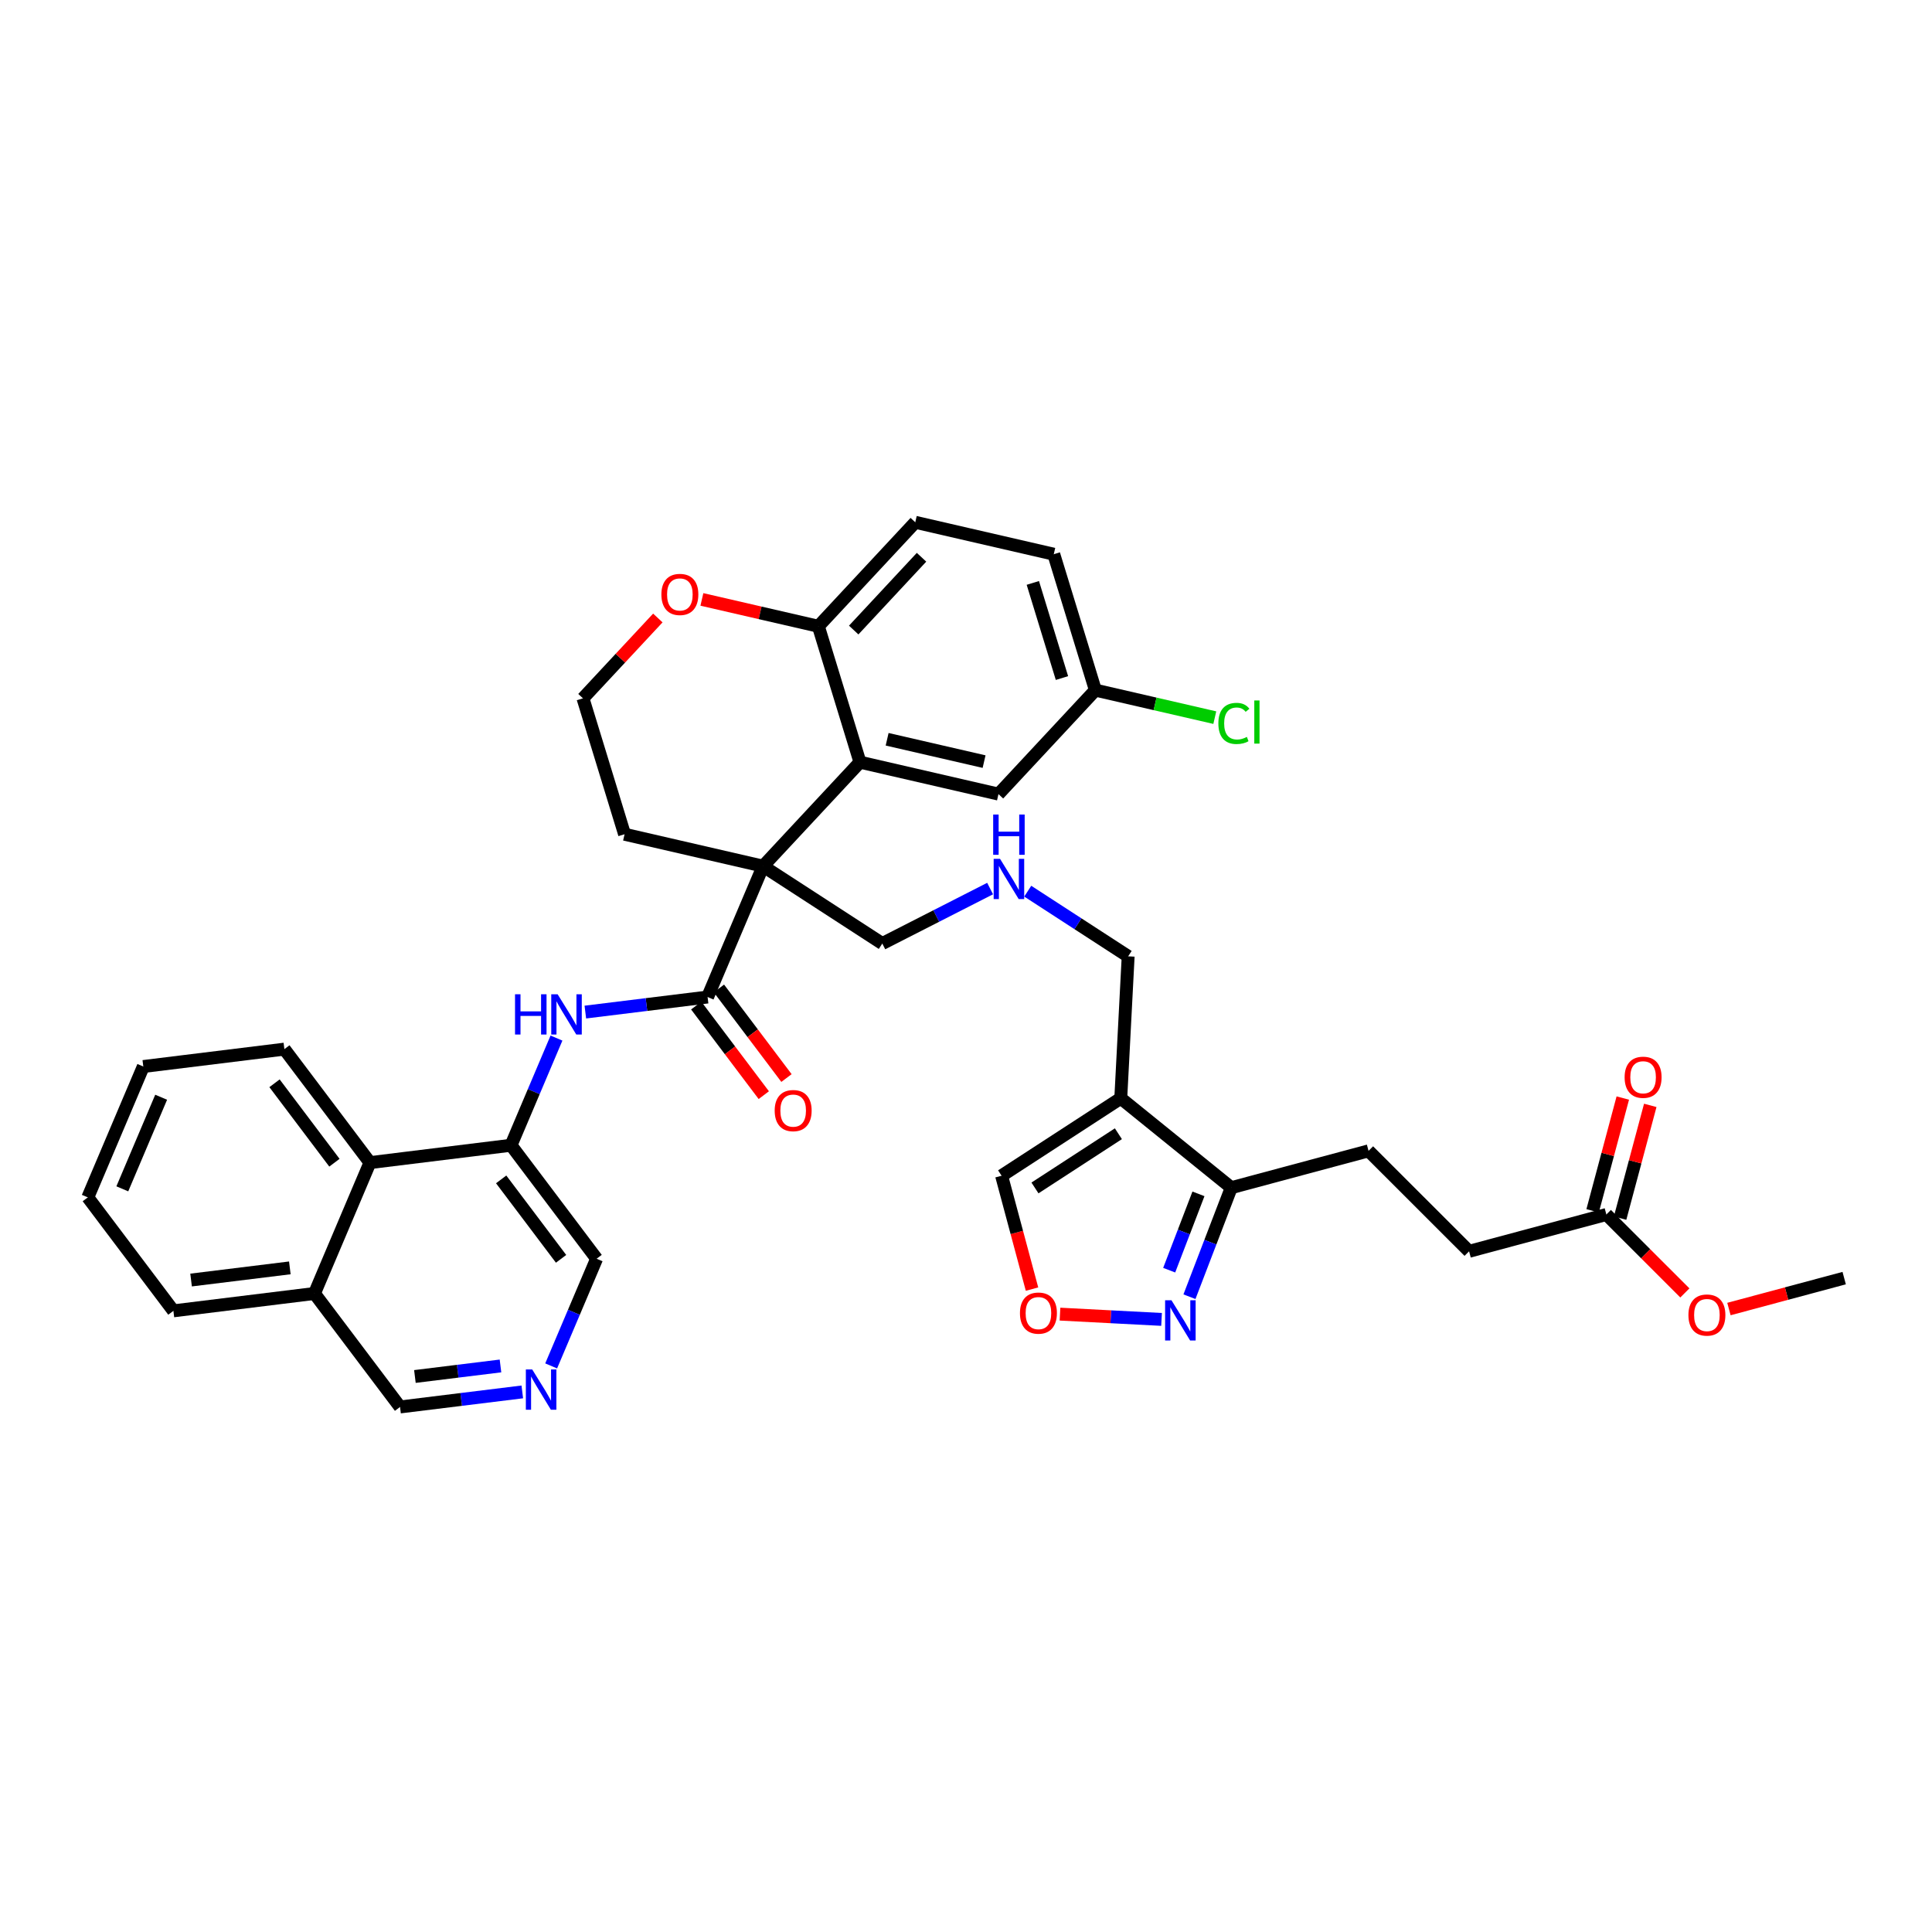 <?xml version='1.0' encoding='iso-8859-1'?>
<svg version='1.1' baseProfile='full'
              xmlns='http://www.w3.org/2000/svg'
                      xmlns:rdkit='http://www.rdkit.org/xml'
                      xmlns:xlink='http://www.w3.org/1999/xlink'
                  xml:space='preserve'
width='300px' height='300px' viewBox='0 0 300 300'>
<!-- END OF HEADER -->
<rect style='opacity:1.0;fill:#FFFFFF;stroke:none' width='300' height='300' x='0' y='0'> </rect>
<rect style='opacity:1.0;fill:#FFFFFF;stroke:none' width='300' height='300' x='0' y='0'> </rect>
<path class='bond-0 atom-0 atom-1' d='M 286.364,198.464 L 277.416,200.865' style='fill:none;fill-rule:evenodd;stroke:#000000;stroke-width:2.0px;stroke-linecap:butt;stroke-linejoin:miter;stroke-opacity:1' />
<path class='bond-0 atom-0 atom-1' d='M 277.416,200.865 L 268.468,203.266' style='fill:none;fill-rule:evenodd;stroke:#FF0000;stroke-width:2.0px;stroke-linecap:butt;stroke-linejoin:miter;stroke-opacity:1' />
<path class='bond-1 atom-1 atom-2' d='M 261.626,200.766 L 255.531,194.675' style='fill:none;fill-rule:evenodd;stroke:#FF0000;stroke-width:2.0px;stroke-linecap:butt;stroke-linejoin:miter;stroke-opacity:1' />
<path class='bond-1 atom-1 atom-2' d='M 255.531,194.675 L 249.435,188.584' style='fill:none;fill-rule:evenodd;stroke:#000000;stroke-width:2.0px;stroke-linecap:butt;stroke-linejoin:miter;stroke-opacity:1' />
<path class='bond-2 atom-2 atom-3' d='M 251.567,189.154 L 253.91,180.398' style='fill:none;fill-rule:evenodd;stroke:#000000;stroke-width:2.0px;stroke-linecap:butt;stroke-linejoin:miter;stroke-opacity:1' />
<path class='bond-2 atom-2 atom-3' d='M 253.91,180.398 L 256.253,171.643' style='fill:none;fill-rule:evenodd;stroke:#FF0000;stroke-width:2.0px;stroke-linecap:butt;stroke-linejoin:miter;stroke-opacity:1' />
<path class='bond-2 atom-2 atom-3' d='M 247.303,188.013 L 249.646,179.257' style='fill:none;fill-rule:evenodd;stroke:#000000;stroke-width:2.0px;stroke-linecap:butt;stroke-linejoin:miter;stroke-opacity:1' />
<path class='bond-2 atom-2 atom-3' d='M 249.646,179.257 L 251.988,170.502' style='fill:none;fill-rule:evenodd;stroke:#FF0000;stroke-width:2.0px;stroke-linecap:butt;stroke-linejoin:miter;stroke-opacity:1' />
<path class='bond-3 atom-2 atom-4' d='M 249.435,188.584 L 228.119,194.304' style='fill:none;fill-rule:evenodd;stroke:#000000;stroke-width:2.0px;stroke-linecap:butt;stroke-linejoin:miter;stroke-opacity:1' />
<path class='bond-4 atom-4 atom-5' d='M 228.119,194.304 L 212.507,178.703' style='fill:none;fill-rule:evenodd;stroke:#000000;stroke-width:2.0px;stroke-linecap:butt;stroke-linejoin:miter;stroke-opacity:1' />
<path class='bond-5 atom-5 atom-6' d='M 212.507,178.703 L 191.19,184.423' style='fill:none;fill-rule:evenodd;stroke:#000000;stroke-width:2.0px;stroke-linecap:butt;stroke-linejoin:miter;stroke-opacity:1' />
<path class='bond-6 atom-6 atom-7' d='M 191.19,184.423 L 187.944,192.888' style='fill:none;fill-rule:evenodd;stroke:#000000;stroke-width:2.0px;stroke-linecap:butt;stroke-linejoin:miter;stroke-opacity:1' />
<path class='bond-6 atom-6 atom-7' d='M 187.944,192.888 L 184.698,201.353' style='fill:none;fill-rule:evenodd;stroke:#0000FF;stroke-width:2.0px;stroke-linecap:butt;stroke-linejoin:miter;stroke-opacity:1' />
<path class='bond-6 atom-6 atom-7' d='M 186.095,185.382 L 183.823,191.308' style='fill:none;fill-rule:evenodd;stroke:#000000;stroke-width:2.0px;stroke-linecap:butt;stroke-linejoin:miter;stroke-opacity:1' />
<path class='bond-6 atom-6 atom-7' d='M 183.823,191.308 L 181.55,197.233' style='fill:none;fill-rule:evenodd;stroke:#0000FF;stroke-width:2.0px;stroke-linecap:butt;stroke-linejoin:miter;stroke-opacity:1' />
<path class='bond-37 atom-10 atom-6' d='M 174.033,170.539 L 191.19,184.423' style='fill:none;fill-rule:evenodd;stroke:#000000;stroke-width:2.0px;stroke-linecap:butt;stroke-linejoin:miter;stroke-opacity:1' />
<path class='bond-7 atom-7 atom-8' d='M 180.366,204.878 L 172.48,204.468' style='fill:none;fill-rule:evenodd;stroke:#0000FF;stroke-width:2.0px;stroke-linecap:butt;stroke-linejoin:miter;stroke-opacity:1' />
<path class='bond-7 atom-7 atom-8' d='M 172.48,204.468 L 164.595,204.057' style='fill:none;fill-rule:evenodd;stroke:#FF0000;stroke-width:2.0px;stroke-linecap:butt;stroke-linejoin:miter;stroke-opacity:1' />
<path class='bond-8 atom-8 atom-9' d='M 160.251,200.171 L 157.889,191.369' style='fill:none;fill-rule:evenodd;stroke:#FF0000;stroke-width:2.0px;stroke-linecap:butt;stroke-linejoin:miter;stroke-opacity:1' />
<path class='bond-8 atom-8 atom-9' d='M 157.889,191.369 L 155.527,182.567' style='fill:none;fill-rule:evenodd;stroke:#000000;stroke-width:2.0px;stroke-linecap:butt;stroke-linejoin:miter;stroke-opacity:1' />
<path class='bond-9 atom-9 atom-10' d='M 155.527,182.567 L 174.033,170.539' style='fill:none;fill-rule:evenodd;stroke:#000000;stroke-width:2.0px;stroke-linecap:butt;stroke-linejoin:miter;stroke-opacity:1' />
<path class='bond-9 atom-9 atom-10' d='M 160.709,184.464 L 173.663,176.045' style='fill:none;fill-rule:evenodd;stroke:#000000;stroke-width:2.0px;stroke-linecap:butt;stroke-linejoin:miter;stroke-opacity:1' />
<path class='bond-10 atom-10 atom-11' d='M 174.033,170.539 L 175.18,148.499' style='fill:none;fill-rule:evenodd;stroke:#000000;stroke-width:2.0px;stroke-linecap:butt;stroke-linejoin:miter;stroke-opacity:1' />
<path class='bond-11 atom-11 atom-12' d='M 175.18,148.499 L 167.384,143.44' style='fill:none;fill-rule:evenodd;stroke:#000000;stroke-width:2.0px;stroke-linecap:butt;stroke-linejoin:miter;stroke-opacity:1' />
<path class='bond-11 atom-11 atom-12' d='M 167.384,143.44 L 159.588,138.381' style='fill:none;fill-rule:evenodd;stroke:#0000FF;stroke-width:2.0px;stroke-linecap:butt;stroke-linejoin:miter;stroke-opacity:1' />
<path class='bond-12 atom-12 atom-13' d='M 153.744,137.975 L 145.374,142.243' style='fill:none;fill-rule:evenodd;stroke:#0000FF;stroke-width:2.0px;stroke-linecap:butt;stroke-linejoin:miter;stroke-opacity:1' />
<path class='bond-12 atom-12 atom-13' d='M 145.374,142.243 L 137.004,146.512' style='fill:none;fill-rule:evenodd;stroke:#000000;stroke-width:2.0px;stroke-linecap:butt;stroke-linejoin:miter;stroke-opacity:1' />
<path class='bond-13 atom-13 atom-14' d='M 137.004,146.512 L 118.49,134.498' style='fill:none;fill-rule:evenodd;stroke:#000000;stroke-width:2.0px;stroke-linecap:butt;stroke-linejoin:miter;stroke-opacity:1' />
<path class='bond-14 atom-14 atom-15' d='M 118.49,134.498 L 109.874,154.817' style='fill:none;fill-rule:evenodd;stroke:#000000;stroke-width:2.0px;stroke-linecap:butt;stroke-linejoin:miter;stroke-opacity:1' />
<path class='bond-27 atom-14 atom-28' d='M 118.49,134.498 L 96.983,129.541' style='fill:none;fill-rule:evenodd;stroke:#000000;stroke-width:2.0px;stroke-linecap:butt;stroke-linejoin:miter;stroke-opacity:1' />
<path class='bond-38 atom-37 atom-14' d='M 133.536,118.351 L 118.49,134.498' style='fill:none;fill-rule:evenodd;stroke:#000000;stroke-width:2.0px;stroke-linecap:butt;stroke-linejoin:miter;stroke-opacity:1' />
<path class='bond-15 atom-15 atom-16' d='M 108.111,156.146 L 113.356,163.101' style='fill:none;fill-rule:evenodd;stroke:#000000;stroke-width:2.0px;stroke-linecap:butt;stroke-linejoin:miter;stroke-opacity:1' />
<path class='bond-15 atom-15 atom-16' d='M 113.356,163.101 L 118.601,170.055' style='fill:none;fill-rule:evenodd;stroke:#FF0000;stroke-width:2.0px;stroke-linecap:butt;stroke-linejoin:miter;stroke-opacity:1' />
<path class='bond-15 atom-15 atom-16' d='M 111.636,153.488 L 116.88,160.443' style='fill:none;fill-rule:evenodd;stroke:#000000;stroke-width:2.0px;stroke-linecap:butt;stroke-linejoin:miter;stroke-opacity:1' />
<path class='bond-15 atom-15 atom-16' d='M 116.88,160.443 L 122.125,167.397' style='fill:none;fill-rule:evenodd;stroke:#FF0000;stroke-width:2.0px;stroke-linecap:butt;stroke-linejoin:miter;stroke-opacity:1' />
<path class='bond-16 atom-15 atom-17' d='M 109.874,154.817 L 100.382,155.986' style='fill:none;fill-rule:evenodd;stroke:#000000;stroke-width:2.0px;stroke-linecap:butt;stroke-linejoin:miter;stroke-opacity:1' />
<path class='bond-16 atom-15 atom-17' d='M 100.382,155.986 L 90.891,157.155' style='fill:none;fill-rule:evenodd;stroke:#0000FF;stroke-width:2.0px;stroke-linecap:butt;stroke-linejoin:miter;stroke-opacity:1' />
<path class='bond-17 atom-17 atom-18' d='M 86.409,161.192 L 82.88,169.513' style='fill:none;fill-rule:evenodd;stroke:#0000FF;stroke-width:2.0px;stroke-linecap:butt;stroke-linejoin:miter;stroke-opacity:1' />
<path class='bond-17 atom-17 atom-18' d='M 82.88,169.513 L 79.352,177.834' style='fill:none;fill-rule:evenodd;stroke:#000000;stroke-width:2.0px;stroke-linecap:butt;stroke-linejoin:miter;stroke-opacity:1' />
<path class='bond-18 atom-18 atom-19' d='M 79.352,177.834 L 92.641,195.456' style='fill:none;fill-rule:evenodd;stroke:#000000;stroke-width:2.0px;stroke-linecap:butt;stroke-linejoin:miter;stroke-opacity:1' />
<path class='bond-18 atom-18 atom-19' d='M 77.821,183.135 L 87.123,195.47' style='fill:none;fill-rule:evenodd;stroke:#000000;stroke-width:2.0px;stroke-linecap:butt;stroke-linejoin:miter;stroke-opacity:1' />
<path class='bond-39 atom-27 atom-18' d='M 57.447,180.531 L 79.352,177.834' style='fill:none;fill-rule:evenodd;stroke:#000000;stroke-width:2.0px;stroke-linecap:butt;stroke-linejoin:miter;stroke-opacity:1' />
<path class='bond-19 atom-19 atom-20' d='M 92.641,195.456 L 89.112,203.777' style='fill:none;fill-rule:evenodd;stroke:#000000;stroke-width:2.0px;stroke-linecap:butt;stroke-linejoin:miter;stroke-opacity:1' />
<path class='bond-19 atom-19 atom-20' d='M 89.112,203.777 L 85.584,212.098' style='fill:none;fill-rule:evenodd;stroke:#0000FF;stroke-width:2.0px;stroke-linecap:butt;stroke-linejoin:miter;stroke-opacity:1' />
<path class='bond-20 atom-20 atom-21' d='M 81.102,216.135 L 71.611,217.304' style='fill:none;fill-rule:evenodd;stroke:#0000FF;stroke-width:2.0px;stroke-linecap:butt;stroke-linejoin:miter;stroke-opacity:1' />
<path class='bond-20 atom-20 atom-21' d='M 71.611,217.304 L 62.119,218.472' style='fill:none;fill-rule:evenodd;stroke:#000000;stroke-width:2.0px;stroke-linecap:butt;stroke-linejoin:miter;stroke-opacity:1' />
<path class='bond-20 atom-20 atom-21' d='M 77.715,212.104 L 71.071,212.922' style='fill:none;fill-rule:evenodd;stroke:#0000FF;stroke-width:2.0px;stroke-linecap:butt;stroke-linejoin:miter;stroke-opacity:1' />
<path class='bond-20 atom-20 atom-21' d='M 71.071,212.922 L 64.427,213.741' style='fill:none;fill-rule:evenodd;stroke:#000000;stroke-width:2.0px;stroke-linecap:butt;stroke-linejoin:miter;stroke-opacity:1' />
<path class='bond-21 atom-21 atom-22' d='M 62.119,218.472 L 48.83,200.851' style='fill:none;fill-rule:evenodd;stroke:#000000;stroke-width:2.0px;stroke-linecap:butt;stroke-linejoin:miter;stroke-opacity:1' />
<path class='bond-22 atom-22 atom-23' d='M 48.83,200.851 L 26.925,203.548' style='fill:none;fill-rule:evenodd;stroke:#000000;stroke-width:2.0px;stroke-linecap:butt;stroke-linejoin:miter;stroke-opacity:1' />
<path class='bond-22 atom-22 atom-23' d='M 45.005,196.874 L 29.671,198.763' style='fill:none;fill-rule:evenodd;stroke:#000000;stroke-width:2.0px;stroke-linecap:butt;stroke-linejoin:miter;stroke-opacity:1' />
<path class='bond-41 atom-27 atom-22' d='M 57.447,180.531 L 48.83,200.851' style='fill:none;fill-rule:evenodd;stroke:#000000;stroke-width:2.0px;stroke-linecap:butt;stroke-linejoin:miter;stroke-opacity:1' />
<path class='bond-23 atom-23 atom-24' d='M 26.925,203.548 L 13.636,185.927' style='fill:none;fill-rule:evenodd;stroke:#000000;stroke-width:2.0px;stroke-linecap:butt;stroke-linejoin:miter;stroke-opacity:1' />
<path class='bond-24 atom-24 atom-25' d='M 13.636,185.927 L 22.253,165.607' style='fill:none;fill-rule:evenodd;stroke:#000000;stroke-width:2.0px;stroke-linecap:butt;stroke-linejoin:miter;stroke-opacity:1' />
<path class='bond-24 atom-24 atom-25' d='M 18.993,184.602 L 25.024,170.379' style='fill:none;fill-rule:evenodd;stroke:#000000;stroke-width:2.0px;stroke-linecap:butt;stroke-linejoin:miter;stroke-opacity:1' />
<path class='bond-25 atom-25 atom-26' d='M 22.253,165.607 L 44.158,162.91' style='fill:none;fill-rule:evenodd;stroke:#000000;stroke-width:2.0px;stroke-linecap:butt;stroke-linejoin:miter;stroke-opacity:1' />
<path class='bond-26 atom-26 atom-27' d='M 44.158,162.91 L 57.447,180.531' style='fill:none;fill-rule:evenodd;stroke:#000000;stroke-width:2.0px;stroke-linecap:butt;stroke-linejoin:miter;stroke-opacity:1' />
<path class='bond-26 atom-26 atom-27' d='M 42.627,168.211 L 51.929,180.546' style='fill:none;fill-rule:evenodd;stroke:#000000;stroke-width:2.0px;stroke-linecap:butt;stroke-linejoin:miter;stroke-opacity:1' />
<path class='bond-28 atom-28 atom-29' d='M 96.983,129.541 L 90.523,108.437' style='fill:none;fill-rule:evenodd;stroke:#000000;stroke-width:2.0px;stroke-linecap:butt;stroke-linejoin:miter;stroke-opacity:1' />
<path class='bond-29 atom-29 atom-30' d='M 90.523,108.437 L 96.335,102.199' style='fill:none;fill-rule:evenodd;stroke:#000000;stroke-width:2.0px;stroke-linecap:butt;stroke-linejoin:miter;stroke-opacity:1' />
<path class='bond-29 atom-29 atom-30' d='M 96.335,102.199 L 102.148,95.961' style='fill:none;fill-rule:evenodd;stroke:#FF0000;stroke-width:2.0px;stroke-linecap:butt;stroke-linejoin:miter;stroke-opacity:1' />
<path class='bond-30 atom-30 atom-31' d='M 108.99,93.078 L 118.033,95.163' style='fill:none;fill-rule:evenodd;stroke:#FF0000;stroke-width:2.0px;stroke-linecap:butt;stroke-linejoin:miter;stroke-opacity:1' />
<path class='bond-30 atom-30 atom-31' d='M 118.033,95.163 L 127.076,97.247' style='fill:none;fill-rule:evenodd;stroke:#000000;stroke-width:2.0px;stroke-linecap:butt;stroke-linejoin:miter;stroke-opacity:1' />
<path class='bond-31 atom-31 atom-32' d='M 127.076,97.247 L 142.122,81.1' style='fill:none;fill-rule:evenodd;stroke:#000000;stroke-width:2.0px;stroke-linecap:butt;stroke-linejoin:miter;stroke-opacity:1' />
<path class='bond-31 atom-31 atom-32' d='M 132.562,97.834 L 143.095,86.531' style='fill:none;fill-rule:evenodd;stroke:#000000;stroke-width:2.0px;stroke-linecap:butt;stroke-linejoin:miter;stroke-opacity:1' />
<path class='bond-40 atom-37 atom-31' d='M 133.536,118.351 L 127.076,97.247' style='fill:none;fill-rule:evenodd;stroke:#000000;stroke-width:2.0px;stroke-linecap:butt;stroke-linejoin:miter;stroke-opacity:1' />
<path class='bond-32 atom-32 atom-33' d='M 142.122,81.1 L 163.629,86.057' style='fill:none;fill-rule:evenodd;stroke:#000000;stroke-width:2.0px;stroke-linecap:butt;stroke-linejoin:miter;stroke-opacity:1' />
<path class='bond-33 atom-33 atom-34' d='M 163.629,86.057 L 170.089,107.161' style='fill:none;fill-rule:evenodd;stroke:#000000;stroke-width:2.0px;stroke-linecap:butt;stroke-linejoin:miter;stroke-opacity:1' />
<path class='bond-33 atom-33 atom-34' d='M 160.377,90.515 L 164.9,105.288' style='fill:none;fill-rule:evenodd;stroke:#000000;stroke-width:2.0px;stroke-linecap:butt;stroke-linejoin:miter;stroke-opacity:1' />
<path class='bond-34 atom-34 atom-35' d='M 170.089,107.161 L 179.362,109.298' style='fill:none;fill-rule:evenodd;stroke:#000000;stroke-width:2.0px;stroke-linecap:butt;stroke-linejoin:miter;stroke-opacity:1' />
<path class='bond-34 atom-34 atom-35' d='M 179.362,109.298 L 188.634,111.435' style='fill:none;fill-rule:evenodd;stroke:#00CC00;stroke-width:2.0px;stroke-linecap:butt;stroke-linejoin:miter;stroke-opacity:1' />
<path class='bond-35 atom-34 atom-36' d='M 170.089,107.161 L 155.043,123.308' style='fill:none;fill-rule:evenodd;stroke:#000000;stroke-width:2.0px;stroke-linecap:butt;stroke-linejoin:miter;stroke-opacity:1' />
<path class='bond-36 atom-36 atom-37' d='M 155.043,123.308 L 133.536,118.351' style='fill:none;fill-rule:evenodd;stroke:#000000;stroke-width:2.0px;stroke-linecap:butt;stroke-linejoin:miter;stroke-opacity:1' />
<path class='bond-36 atom-36 atom-37' d='M 152.808,118.263 L 137.754,114.793' style='fill:none;fill-rule:evenodd;stroke:#000000;stroke-width:2.0px;stroke-linecap:butt;stroke-linejoin:miter;stroke-opacity:1' />
<path  class='atom-1' d='M 262.178 204.202
Q 262.178 202.701, 262.919 201.862
Q 263.661 201.024, 265.047 201.024
Q 266.433 201.024, 267.175 201.862
Q 267.916 202.701, 267.916 204.202
Q 267.916 205.72, 267.166 206.586
Q 266.415 207.442, 265.047 207.442
Q 263.67 207.442, 262.919 206.586
Q 262.178 205.729, 262.178 204.202
M 265.047 206.736
Q 266.001 206.736, 266.513 206.1
Q 267.033 205.456, 267.033 204.202
Q 267.033 202.975, 266.513 202.357
Q 266.001 201.73, 265.047 201.73
Q 264.094 201.73, 263.573 202.348
Q 263.061 202.966, 263.061 204.202
Q 263.061 205.464, 263.573 206.1
Q 264.094 206.736, 265.047 206.736
' fill='#FF0000'/>
<path  class='atom-3' d='M 252.271 167.281
Q 252.271 165.78, 253.012 164.941
Q 253.754 164.102, 255.14 164.102
Q 256.526 164.102, 257.267 164.941
Q 258.009 165.78, 258.009 167.281
Q 258.009 168.799, 257.259 169.664
Q 256.508 170.52, 255.14 170.52
Q 253.763 170.52, 253.012 169.664
Q 252.271 168.808, 252.271 167.281
M 255.14 169.814
Q 256.093 169.814, 256.605 169.179
Q 257.126 168.534, 257.126 167.281
Q 257.126 166.053, 256.605 165.435
Q 256.093 164.809, 255.14 164.809
Q 254.186 164.809, 253.665 165.427
Q 253.153 166.045, 253.153 167.281
Q 253.153 168.543, 253.665 169.179
Q 254.186 169.814, 255.14 169.814
' fill='#FF0000'/>
<path  class='atom-7' d='M 181.906 201.905
L 183.955 205.216
Q 184.158 205.542, 184.484 206.134
Q 184.811 206.725, 184.829 206.761
L 184.829 201.905
L 185.658 201.905
L 185.658 208.156
L 184.802 208.156
L 182.604 204.536
Q 182.348 204.112, 182.074 203.627
Q 181.809 203.141, 181.73 202.991
L 181.73 208.156
L 180.918 208.156
L 180.918 201.905
L 181.906 201.905
' fill='#0000FF'/>
<path  class='atom-8' d='M 158.378 203.901
Q 158.378 202.4, 159.12 201.561
Q 159.861 200.723, 161.247 200.723
Q 162.633 200.723, 163.375 201.561
Q 164.116 202.4, 164.116 203.901
Q 164.116 205.419, 163.366 206.284
Q 162.616 207.141, 161.247 207.141
Q 159.87 207.141, 159.12 206.284
Q 158.378 205.428, 158.378 203.901
M 161.247 206.435
Q 162.201 206.435, 162.713 205.799
Q 163.234 205.154, 163.234 203.901
Q 163.234 202.674, 162.713 202.056
Q 162.201 201.429, 161.247 201.429
Q 160.294 201.429, 159.773 202.047
Q 159.261 202.665, 159.261 203.901
Q 159.261 205.163, 159.773 205.799
Q 160.294 206.435, 161.247 206.435
' fill='#FF0000'/>
<path  class='atom-12' d='M 155.284 133.359
L 157.332 136.67
Q 157.535 136.997, 157.862 137.588
Q 158.189 138.18, 158.206 138.215
L 158.206 133.359
L 159.036 133.359
L 159.036 139.61
L 158.18 139.61
L 155.982 135.99
Q 155.726 135.567, 155.452 135.081
Q 155.187 134.595, 155.108 134.445
L 155.108 139.61
L 154.295 139.61
L 154.295 133.359
L 155.284 133.359
' fill='#0000FF'/>
<path  class='atom-12' d='M 154.22 126.484
L 155.068 126.484
L 155.068 129.141
L 158.264 129.141
L 158.264 126.484
L 159.111 126.484
L 159.111 132.734
L 158.264 132.734
L 158.264 129.848
L 155.068 129.848
L 155.068 132.734
L 154.22 132.734
L 154.22 126.484
' fill='#0000FF'/>
<path  class='atom-16' d='M 120.293 172.456
Q 120.293 170.955, 121.035 170.117
Q 121.776 169.278, 123.162 169.278
Q 124.548 169.278, 125.29 170.117
Q 126.031 170.955, 126.031 172.456
Q 126.031 173.975, 125.281 174.84
Q 124.531 175.696, 123.162 175.696
Q 121.785 175.696, 121.035 174.84
Q 120.293 173.984, 120.293 172.456
M 123.162 174.99
Q 124.116 174.99, 124.628 174.354
Q 125.149 173.71, 125.149 172.456
Q 125.149 171.229, 124.628 170.611
Q 124.116 169.984, 123.162 169.984
Q 122.209 169.984, 121.688 170.602
Q 121.176 171.22, 121.176 172.456
Q 121.176 173.719, 121.688 174.354
Q 122.209 174.99, 123.162 174.99
' fill='#FF0000'/>
<path  class='atom-17' d='M 79.974 154.389
L 80.822 154.389
L 80.822 157.047
L 84.018 157.047
L 84.018 154.389
L 84.865 154.389
L 84.865 160.64
L 84.018 160.64
L 84.018 157.753
L 80.822 157.753
L 80.822 160.64
L 79.974 160.64
L 79.974 154.389
' fill='#0000FF'/>
<path  class='atom-17' d='M 86.587 154.389
L 88.635 157.7
Q 88.838 158.027, 89.165 158.618
Q 89.491 159.21, 89.509 159.245
L 89.509 154.389
L 90.339 154.389
L 90.339 160.64
L 89.482 160.64
L 87.284 157.02
Q 87.028 156.596, 86.754 156.111
Q 86.49 155.625, 86.41 155.475
L 86.41 160.64
L 85.598 160.64
L 85.598 154.389
L 86.587 154.389
' fill='#0000FF'/>
<path  class='atom-20' d='M 82.643 212.65
L 84.691 215.96
Q 84.894 216.287, 85.221 216.878
Q 85.547 217.47, 85.565 217.505
L 85.565 212.65
L 86.395 212.65
L 86.395 218.9
L 85.538 218.9
L 83.34 215.28
Q 83.084 214.857, 82.81 214.371
Q 82.546 213.886, 82.466 213.735
L 82.466 218.9
L 81.654 218.9
L 81.654 212.65
L 82.643 212.65
' fill='#0000FF'/>
<path  class='atom-30' d='M 102.7 92.308
Q 102.7 90.807, 103.441 89.968
Q 104.183 89.129, 105.569 89.129
Q 106.955 89.129, 107.697 89.968
Q 108.438 90.807, 108.438 92.308
Q 108.438 93.826, 107.688 94.691
Q 106.937 95.547, 105.569 95.547
Q 104.192 95.547, 103.441 94.691
Q 102.7 93.835, 102.7 92.308
M 105.569 94.841
Q 106.523 94.841, 107.035 94.206
Q 107.555 93.561, 107.555 92.308
Q 107.555 91.08, 107.035 90.462
Q 106.523 89.836, 105.569 89.836
Q 104.616 89.836, 104.095 90.454
Q 103.583 91.072, 103.583 92.308
Q 103.583 93.57, 104.095 94.206
Q 104.616 94.841, 105.569 94.841
' fill='#FF0000'/>
<path  class='atom-35' d='M 189.186 112.334
Q 189.186 110.781, 189.91 109.968
Q 190.643 109.147, 192.029 109.147
Q 193.318 109.147, 194.006 110.057
L 193.424 110.533
Q 192.92 109.871, 192.029 109.871
Q 191.084 109.871, 190.581 110.507
Q 190.087 111.134, 190.087 112.334
Q 190.087 113.57, 190.599 114.206
Q 191.119 114.842, 192.126 114.842
Q 192.814 114.842, 193.618 114.427
L 193.865 115.089
Q 193.538 115.301, 193.044 115.424
Q 192.55 115.548, 192.002 115.548
Q 190.643 115.548, 189.91 114.718
Q 189.186 113.888, 189.186 112.334
' fill='#00CC00'/>
<path  class='atom-35' d='M 194.766 108.768
L 195.578 108.768
L 195.578 115.468
L 194.766 115.468
L 194.766 108.768
' fill='#00CC00'/>
</svg>
